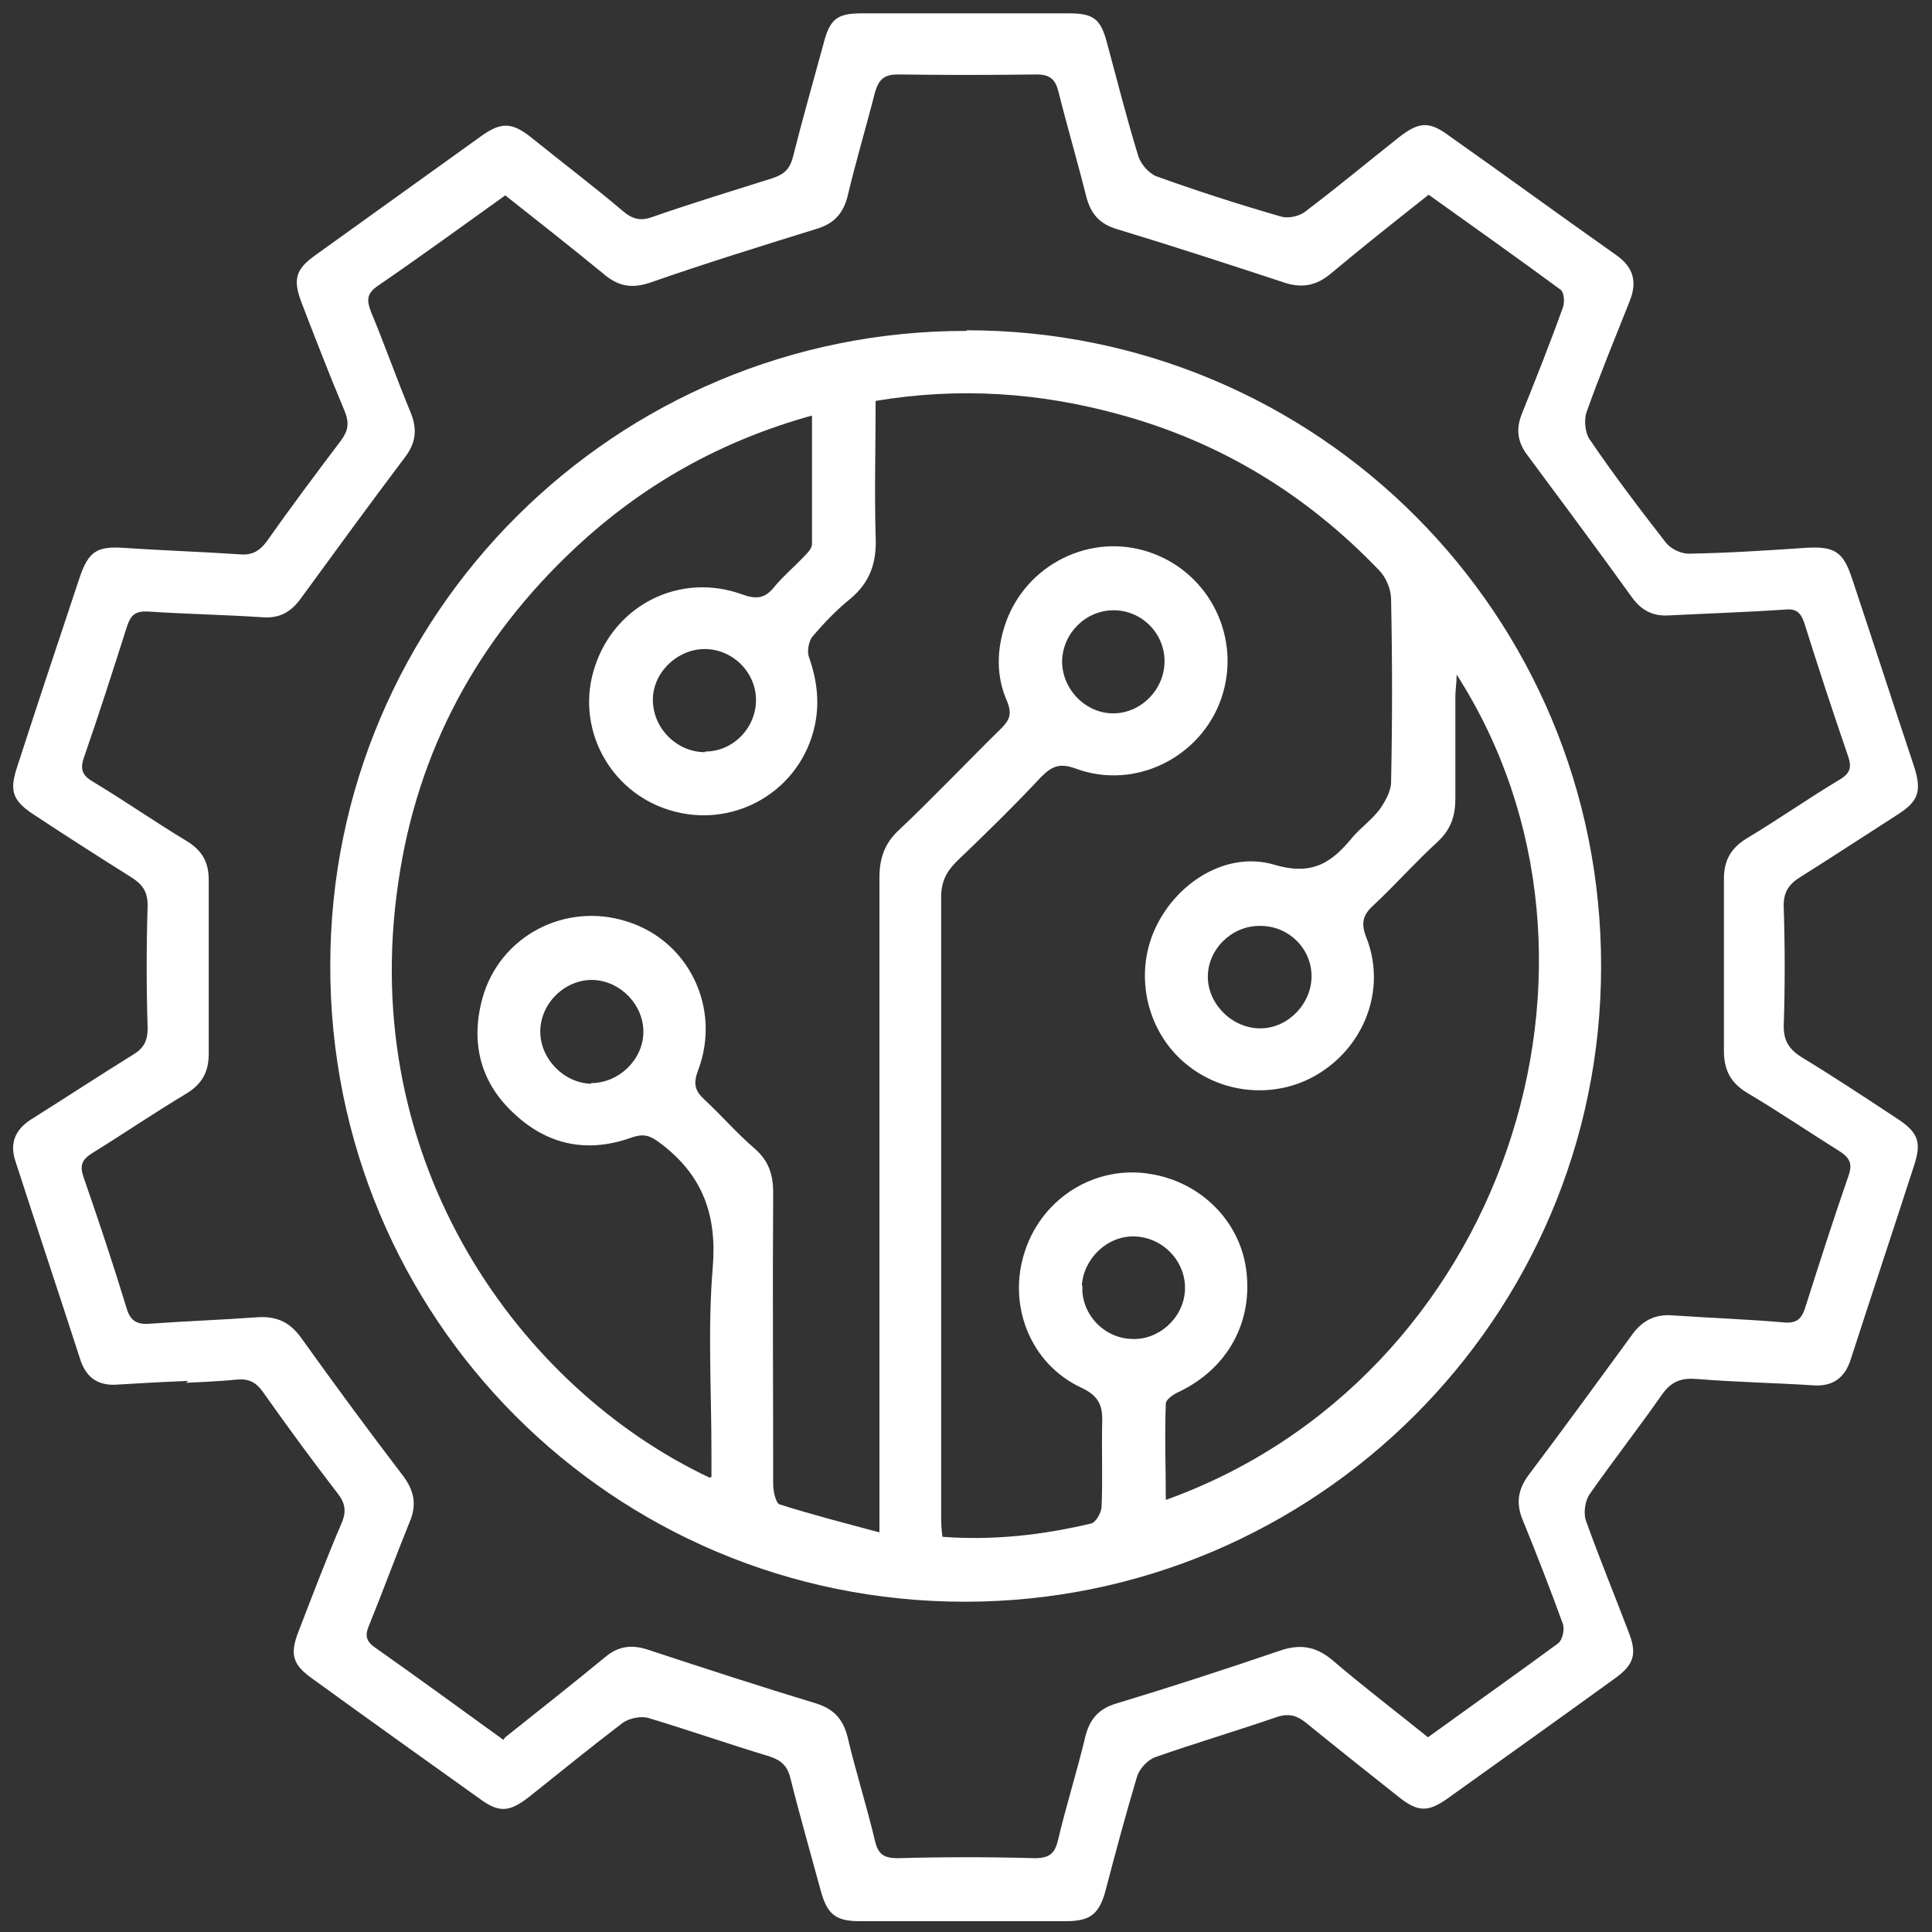 <?xml version="1.0" encoding="UTF-8"?>
<svg id="Layer_1" data-name="Layer 1" xmlns="http://www.w3.org/2000/svg" xmlns:xlink="http://www.w3.org/1999/xlink" viewBox="0 0 30.36 30.36">
  <rect x="0" y="0" width="30.36" height="30.36" fill="#333333" stroke="none"/>
  <defs>
    <style>
      .cls-1 {
        mask: url(#mask);
      }

      .cls-2 {
        fill: none;
        stroke: #fff;
        stroke-width: .4px;
      }

      .cls-3 {
        fill: #fff;
      }
    </style>
    <mask id="mask" x="-.8" y="-.8" width="32" height="32" maskUnits="userSpaceOnUse"/>
  </defs>
  <path class="cls-3" d="M2.96,21.7c-.49,.02-.82,.04-1.15,.06-.28,.01-.45-.12-.54-.37-.34-1.05-.69-2.1-1.03-3.15-.09-.28,0-.49,.25-.65,.54-.34,1.06-.68,1.59-1.01,.17-.1,.24-.21,.24-.42-.02-.64-.02-1.29,0-1.93,0-.22-.08-.33-.25-.44-.51-.32-1.01-.64-1.51-.97-.36-.23-.42-.38-.29-.77,.32-.99,.65-1.98,.98-2.97,.14-.42,.28-.5,.7-.47,.6,.04,1.2,.06,1.8,.1,.2,.02,.32-.04,.44-.2,.38-.54,.77-1.06,1.17-1.59,.11-.15,.13-.27,.06-.45-.24-.57-.46-1.14-.68-1.71-.14-.37-.1-.53,.23-.76,.86-.62,1.73-1.24,2.59-1.86,.32-.23,.49-.22,.8,.03,.47,.38,.96,.75,1.42,1.14,.15,.13,.28,.17,.47,.1,.63-.22,1.26-.41,1.89-.61,.18-.06,.27-.14,.32-.33,.15-.6,.32-1.19,.48-1.78,.1-.39,.21-.48,.6-.48,1.09,0,2.18,0,3.26,0,.39,0,.5,.09,.6,.48,.16,.59,.31,1.19,.49,1.77,.04,.12,.16,.26,.28,.31,.64,.23,1.29,.44,1.95,.63,.12,.04,.31,0,.41-.09,.49-.37,.97-.77,1.45-1.15,.32-.25,.48-.26,.8-.02,.88,.62,1.74,1.25,2.62,1.87,.27,.19,.33,.42,.21,.72-.23,.58-.47,1.16-.68,1.75-.04,.12-.02,.31,.04,.41,.38,.56,.79,1.1,1.21,1.64,.08,.1,.25,.18,.38,.17,.6-.01,1.2-.05,1.8-.09,.46-.03,.6,.05,.74,.47,.33,.99,.65,1.98,.98,2.97,.12,.38,.07,.54-.26,.75-.5,.32-1,.65-1.51,.97-.2,.12-.29,.25-.28,.49,.02,.62,.02,1.25,0,1.87,0,.22,.08,.35,.26,.47,.51,.31,1.01,.64,1.51,.97,.34,.22,.4,.37,.28,.74-.33,1.02-.67,2.04-1,3.06-.09,.28-.28,.42-.58,.4-.61-.04-1.22-.05-1.83-.1-.24-.02-.4,.03-.55,.24-.37,.53-.77,1.04-1.14,1.57-.07,.1-.1,.29-.06,.41,.21,.59,.45,1.17,.67,1.75,.14,.35,.09,.52-.22,.74-.87,.63-1.74,1.25-2.62,1.88-.31,.22-.47,.22-.78-.03-.48-.38-.97-.77-1.45-1.16-.14-.11-.26-.15-.45-.09-.64,.22-1.28,.41-1.91,.63-.12,.04-.25,.18-.29,.3-.18,.6-.34,1.2-.5,1.81-.1,.36-.24,.47-.62,.47-1.08,0-2.16,0-3.24,0-.38,0-.51-.11-.61-.47-.16-.59-.33-1.18-.48-1.78-.05-.2-.15-.28-.33-.34-.63-.19-1.26-.41-1.89-.6-.12-.04-.31,0-.41,.07-.5,.38-.99,.78-1.48,1.17-.31,.24-.47,.25-.78,.02-.87-.62-1.75-1.25-2.62-1.88-.31-.22-.36-.38-.22-.74,.22-.57,.44-1.15,.68-1.71,.08-.19,.05-.32-.07-.47-.4-.52-.79-1.05-1.17-1.59-.11-.15-.22-.21-.42-.19-.3,.03-.63,.04-.79,.05Zm4.98,5.6c.54-.43,1.06-.84,1.57-1.26,.2-.17,.41-.2,.66-.12,.88,.29,1.77,.58,2.66,.85,.28,.09,.42,.25,.49,.53,.13,.55,.3,1.08,.43,1.63,.05,.21,.14,.27,.36,.27,.72-.02,1.43-.02,2.15,0,.24,0,.32-.08,.37-.3,.13-.55,.3-1.08,.43-1.63,.07-.26,.21-.42,.48-.5,.86-.26,1.72-.54,2.57-.83,.32-.11,.57-.07,.83,.15,.48,.41,.99,.8,1.5,1.21,.69-.5,1.37-.98,2.05-1.48,.06-.05,.1-.21,.07-.3-.2-.55-.41-1.09-.63-1.63-.11-.26-.08-.48,.09-.71,.55-.73,1.09-1.47,1.63-2.21,.16-.22,.36-.32,.63-.3,.58,.04,1.16,.06,1.74,.11,.2,.02,.29-.04,.35-.24,.22-.69,.44-1.38,.68-2.07,.07-.2,0-.29-.16-.39-.48-.3-.95-.62-1.44-.91-.26-.16-.36-.36-.36-.66,0-.9,0-1.8,0-2.7,0-.29,.11-.48,.35-.63,.5-.3,.97-.63,1.47-.93,.17-.1,.19-.2,.13-.37-.24-.7-.47-1.4-.69-2.1-.06-.17-.14-.22-.31-.2-.6,.04-1.2,.06-1.8,.09-.27,.02-.45-.08-.6-.29-.54-.75-1.09-1.49-1.64-2.23-.16-.21-.18-.42-.08-.66,.22-.55,.44-1.1,.64-1.66,.03-.08,.02-.24-.04-.28-.68-.5-1.37-.99-2.07-1.49-.53,.42-1.05,.83-1.55,1.25-.21,.17-.42,.22-.69,.14-.88-.29-1.77-.58-2.66-.85-.27-.08-.41-.24-.48-.51-.14-.56-.3-1.1-.44-1.66-.05-.19-.14-.26-.34-.26-.73,.01-1.45,.01-2.18,0-.22,0-.3,.08-.36,.28-.14,.55-.3,1.08-.43,1.63-.07,.28-.22,.44-.5,.52-.87,.27-1.74,.54-2.6,.84-.29,.1-.51,.06-.74-.14-.5-.41-1.01-.81-1.54-1.23-.67,.48-1.33,.96-2,1.42-.18,.12-.18,.23-.11,.41,.22,.53,.41,1.07,.63,1.6,.1,.26,.07,.47-.1,.69-.55,.73-1.09,1.47-1.63,2.21-.15,.21-.33,.32-.6,.3-.6-.04-1.2-.05-1.8-.09-.2-.01-.27,.05-.33,.22-.22,.69-.44,1.38-.68,2.07-.07,.2-.02,.29,.15,.39,.5,.3,.97,.63,1.47,.93,.24,.15,.34,.33,.34,.61,0,.91,0,1.82,0,2.73,0,.29-.11,.48-.36,.63-.5,.3-.97,.62-1.47,.93-.16,.1-.2,.19-.14,.37,.24,.69,.47,1.38,.68,2.07,.06,.21,.18,.26,.38,.24,.56-.04,1.12-.06,1.67-.1,.3-.02,.51,.07,.69,.32,.53,.74,1.06,1.46,1.61,2.18,.17,.23,.21,.45,.1,.71-.22,.54-.42,1.09-.64,1.63-.06,.14-.06,.24,.08,.34,.68,.48,1.34,.96,2.03,1.46Z"/>
  <g class="cls-1">
    <path class="cls-2" d="M2.96,21.7c-.49,.02-.82,.04-1.15,.06-.28,.01-.45-.12-.54-.37-.34-1.05-.69-2.1-1.03-3.15-.09-.28,0-.49,.25-.65,.54-.34,1.06-.68,1.59-1.01,.17-.1,.24-.21,.24-.42-.02-.64-.02-1.29,0-1.93,0-.22-.08-.33-.25-.44-.51-.32-1.01-.64-1.51-.97-.36-.23-.42-.38-.29-.77,.32-.99,.65-1.98,.98-2.97,.14-.42,.28-.5,.7-.47,.6,.04,1.2,.06,1.8,.1,.2,.02,.32-.04,.44-.2,.38-.54,.77-1.06,1.17-1.59,.11-.15,.13-.27,.06-.45-.24-.57-.46-1.14-.68-1.71-.14-.37-.1-.53,.23-.76,.86-.62,1.73-1.24,2.59-1.86,.32-.23,.49-.22,.8,.03,.47,.38,.96,.75,1.42,1.14,.15,.13,.28,.17,.47,.1,.63-.22,1.26-.41,1.89-.61,.18-.06,.27-.14,.32-.33,.15-.6,.32-1.19,.48-1.78,.1-.39,.21-.48,.6-.48,1.09,0,2.18,0,3.26,0,.39,0,.5,.09,.6,.48,.16,.59,.31,1.19,.49,1.77,.04,.12,.16,.26,.28,.31,.64,.23,1.29,.44,1.95,.63,.12,.04,.31,0,.41-.09,.49-.37,.97-.77,1.45-1.15,.32-.25,.48-.26,.8-.02,.88,.62,1.74,1.25,2.62,1.87,.27,.19,.33,.42,.21,.72-.23,.58-.47,1.16-.68,1.75-.04,.12-.02,.31,.04,.41,.38,.56,.79,1.1,1.21,1.64,.08,.1,.25,.18,.38,.17,.6-.01,1.2-.05,1.8-.09,.46-.03,.6,.05,.74,.47,.33,.99,.65,1.98,.98,2.97,.12,.38,.07,.54-.26,.75-.5,.32-1,.65-1.51,.97-.2,.12-.29,.25-.28,.49,.02,.62,.02,1.25,0,1.87,0,.22,.08,.35,.26,.47,.51,.31,1.01,.64,1.51,.97,.34,.22,.4,.37,.28,.74-.33,1.02-.67,2.04-1,3.06-.09,.28-.28,.42-.58,.4-.61-.04-1.22-.05-1.83-.1-.24-.02-.4,.03-.55,.24-.37,.53-.77,1.04-1.14,1.57-.07,.1-.1,.29-.06,.41,.21,.59,.45,1.17,.67,1.75,.14,.35,.09,.52-.22,.74-.87,.63-1.74,1.25-2.62,1.88-.31,.22-.47,.22-.78-.03-.48-.38-.97-.77-1.45-1.16-.14-.11-.26-.15-.45-.09-.64,.22-1.28,.41-1.91,.63-.12,.04-.25,.18-.29,.3-.18,.6-.34,1.2-.5,1.81-.1,.36-.24,.47-.62,.47-1.08,0-2.16,0-3.24,0-.38,0-.51-.11-.61-.47-.16-.59-.33-1.18-.48-1.78-.05-.2-.15-.28-.33-.34-.63-.19-1.26-.41-1.89-.6-.12-.04-.31,0-.41,.07-.5,.38-.99,.78-1.48,1.17-.31,.24-.47,.25-.78,.02-.87-.62-1.75-1.25-2.62-1.88-.31-.22-.36-.38-.22-.74,.22-.57,.44-1.15,.68-1.71,.08-.19,.05-.32-.07-.47-.4-.52-.79-1.05-1.17-1.59-.11-.15-.22-.21-.42-.19-.3,.03-.63,.04-.79,.05Zm4.98,5.6c.54-.43,1.06-.84,1.57-1.26,.2-.17,.41-.2,.66-.12,.88,.29,1.77,.58,2.66,.85,.28,.09,.42,.25,.49,.53,.13,.55,.3,1.08,.43,1.63,.05,.21,.14,.27,.36,.27,.72-.02,1.43-.02,2.15,0,.24,0,.32-.08,.37-.3,.13-.55,.3-1.08,.43-1.63,.07-.26,.21-.42,.48-.5,.86-.26,1.72-.54,2.57-.83,.32-.11,.57-.07,.83,.15,.48,.41,.99,.8,1.5,1.21,.69-.5,1.37-.98,2.05-1.48,.06-.05,.1-.21,.07-.3-.2-.55-.41-1.09-.63-1.63-.11-.26-.08-.48,.09-.71,.55-.73,1.09-1.47,1.63-2.21,.16-.22,.36-.32,.63-.3,.58,.04,1.16,.06,1.74,.11,.2,.02,.29-.04,.35-.24,.22-.69,.44-1.38,.68-2.07,.07-.2,0-.29-.16-.39-.48-.3-.95-.62-1.44-.91-.26-.16-.36-.36-.36-.66,0-.9,0-1.8,0-2.7,0-.29,.11-.48,.35-.63,.5-.3,.97-.63,1.47-.93,.17-.1,.19-.2,.13-.37-.24-.7-.47-1.4-.69-2.1-.06-.17-.14-.22-.31-.2-.6,.04-1.2,.06-1.8,.09-.27,.02-.45-.08-.6-.29-.54-.75-1.09-1.49-1.64-2.23-.16-.21-.18-.42-.08-.66,.22-.55,.44-1.1,.64-1.66,.03-.08,.02-.24-.04-.28-.68-.5-1.37-.99-2.07-1.49-.53,.42-1.05,.83-1.55,1.25-.21,.17-.42,.22-.69,.14-.88-.29-1.77-.58-2.66-.85-.27-.08-.41-.24-.48-.51-.14-.56-.3-1.1-.44-1.66-.05-.19-.14-.26-.34-.26-.73,.01-1.45,.01-2.18,0-.22,0-.3,.08-.36,.28-.14,.55-.3,1.08-.43,1.63-.07,.28-.22,.44-.5,.52-.87,.27-1.74,.54-2.6,.84-.29,.1-.51,.06-.74-.14-.5-.41-1.01-.81-1.54-1.23-.67,.48-1.33,.96-2,1.42-.18,.12-.18,.23-.11,.41,.22,.53,.41,1.07,.63,1.6,.1,.26,.07,.47-.1,.69-.55,.73-1.09,1.47-1.63,2.21-.15,.21-.33,.32-.6,.3-.6-.04-1.2-.05-1.8-.09-.2-.01-.27,.05-.33,.22-.22,.69-.44,1.38-.68,2.07-.07,.2-.02,.29,.15,.39,.5,.3,.97,.63,1.47,.93,.24,.15,.34,.33,.34,.61,0,.91,0,1.82,0,2.73,0,.29-.11,.48-.36,.63-.5,.3-.97,.62-1.47,.93-.16,.1-.2,.19-.14,.37,.24,.69,.47,1.38,.68,2.07,.06,.21,.18,.26,.38,.24,.56-.04,1.12-.06,1.67-.1,.3-.02,.51,.07,.69,.32,.53,.74,1.06,1.46,1.61,2.18,.17,.23,.21,.45,.1,.71-.22,.54-.42,1.09-.64,1.63-.06,.14-.06,.24,.08,.34,.68,.48,1.34,.96,2.03,1.46Z"/>
  </g>
  <path class="cls-3" d="M15.19,5.19c5.52,0,9.98,4.47,9.97,10,0,5.51-4.49,9.98-10,9.98-5.53,0-9.98-4.46-9.97-10,0-5.51,4.48-9.98,10-9.97Zm-4.01,18.02v-.39c0-.97-.06-1.94,.02-2.9,.07-.83-.16-1.46-.83-1.96-.15-.11-.24-.15-.43-.09-.68,.25-1.31,.14-1.85-.36-.54-.49-.7-1.12-.51-1.82,.27-.98,1.3-1.52,2.27-1.21,.97,.3,1.49,1.36,1.12,2.34-.08,.21-.05,.32,.1,.46,.27,.25,.51,.53,.79,.77,.22,.19,.29,.41,.29,.69-.01,1.53,0,3.05,0,4.58,0,.11,.04,.3,.1,.32,.5,.16,1.01,.29,1.57,.44v-.47c0-3.27,0-6.55,0-9.82,0-.3,.08-.54,.31-.75,.55-.52,1.07-1.07,1.61-1.6,.13-.13,.16-.23,.09-.41-.18-.4-.17-.82-.03-1.23,.32-.93,1.34-1.44,2.27-1.12,.94,.32,1.45,1.35,1.12,2.3-.32,.92-1.35,1.44-2.28,1.1-.24-.09-.37-.05-.54,.12-.43,.46-.88,.9-1.34,1.34-.16,.16-.24,.32-.24,.55,0,3.23,0,6.47,0,9.7,0,.11,0,.23,.02,.36,.81,.06,1.58-.03,2.34-.21,.07-.02,.15-.16,.16-.25,.02-.44,0-.88,.01-1.33,.01-.27-.05-.42-.32-.55-.81-.37-1.18-1.31-.89-2.16,.28-.84,1.12-1.35,1.98-1.2,.78,.13,1.38,.73,1.49,1.48,.12,.83-.28,1.57-1.05,1.94-.09,.04-.21,.12-.21,.19-.02,.5,0,1,0,1.51,5.3-1.9,7.47-8.45,4.57-12.97,0,.14-.02,.24-.02,.34,0,.54,0,1.07,0,1.61,0,.27-.07,.48-.27,.67-.35,.32-.67,.68-1.01,1-.17,.15-.21,.28-.12,.51,.3,.75,.02,1.6-.64,2.07-.65,.47-1.55,.44-2.18-.07-.62-.5-.83-1.38-.51-2.11,.32-.73,1.12-1.26,1.89-1.03,.61,.18,.91-.05,1.23-.44,.13-.15,.3-.27,.42-.43,.09-.13,.18-.29,.18-.43,.02-.96,.02-1.91,0-2.87,0-.16-.08-.35-.19-.46-1.14-1.19-2.5-2.02-4.09-2.45-1.24-.34-2.5-.43-3.82-.21,0,.71-.02,1.42,0,2.12,.02,.41-.08,.73-.41,1-.21,.17-.4,.37-.58,.58-.06,.07-.09,.23-.06,.32,.14,.39,.18,.78,.07,1.18-.27,.98-1.29,1.53-2.26,1.23-.95-.29-1.49-1.31-1.17-2.26,.32-.97,1.34-1.48,2.31-1.13,.22,.08,.36,.07,.51-.12,.14-.17,.31-.31,.46-.47,.06-.06,.13-.13,.13-.2,0-.66,0-1.32,0-2.02-1.44,.4-2.66,1.09-3.72,2.08-1.53,1.43-2.48,3.18-2.78,5.25-.66,4.44,1.94,7.97,4.89,9.36Zm7.12-12.82c0-.44-.36-.8-.8-.8s-.8,.36-.81,.8c0,.45,.38,.83,.82,.82,.43-.01,.79-.38,.79-.82Zm-7.22,1.42c.44,0,.8-.37,.8-.81,0-.45-.39-.82-.84-.8-.43,.02-.8,.4-.78,.83,.02,.44,.39,.79,.82,.79Zm8.71,2.74c-.44,0-.81,.37-.81,.8s.39,.82,.84,.81c.43-.01,.79-.39,.79-.82,0-.44-.37-.8-.82-.79Zm-10.5,2.47c.43,0,.81-.36,.82-.79,.01-.43-.35-.81-.78-.83-.44-.02-.84,.36-.84,.81,0,.43,.37,.81,.8,.82Zm7.72,3.18c-.03,.43,.32,.82,.76,.84,.43,.03,.82-.32,.85-.75,.03-.45-.33-.84-.78-.86-.43-.02-.81,.34-.84,.77Z"/>
</svg>